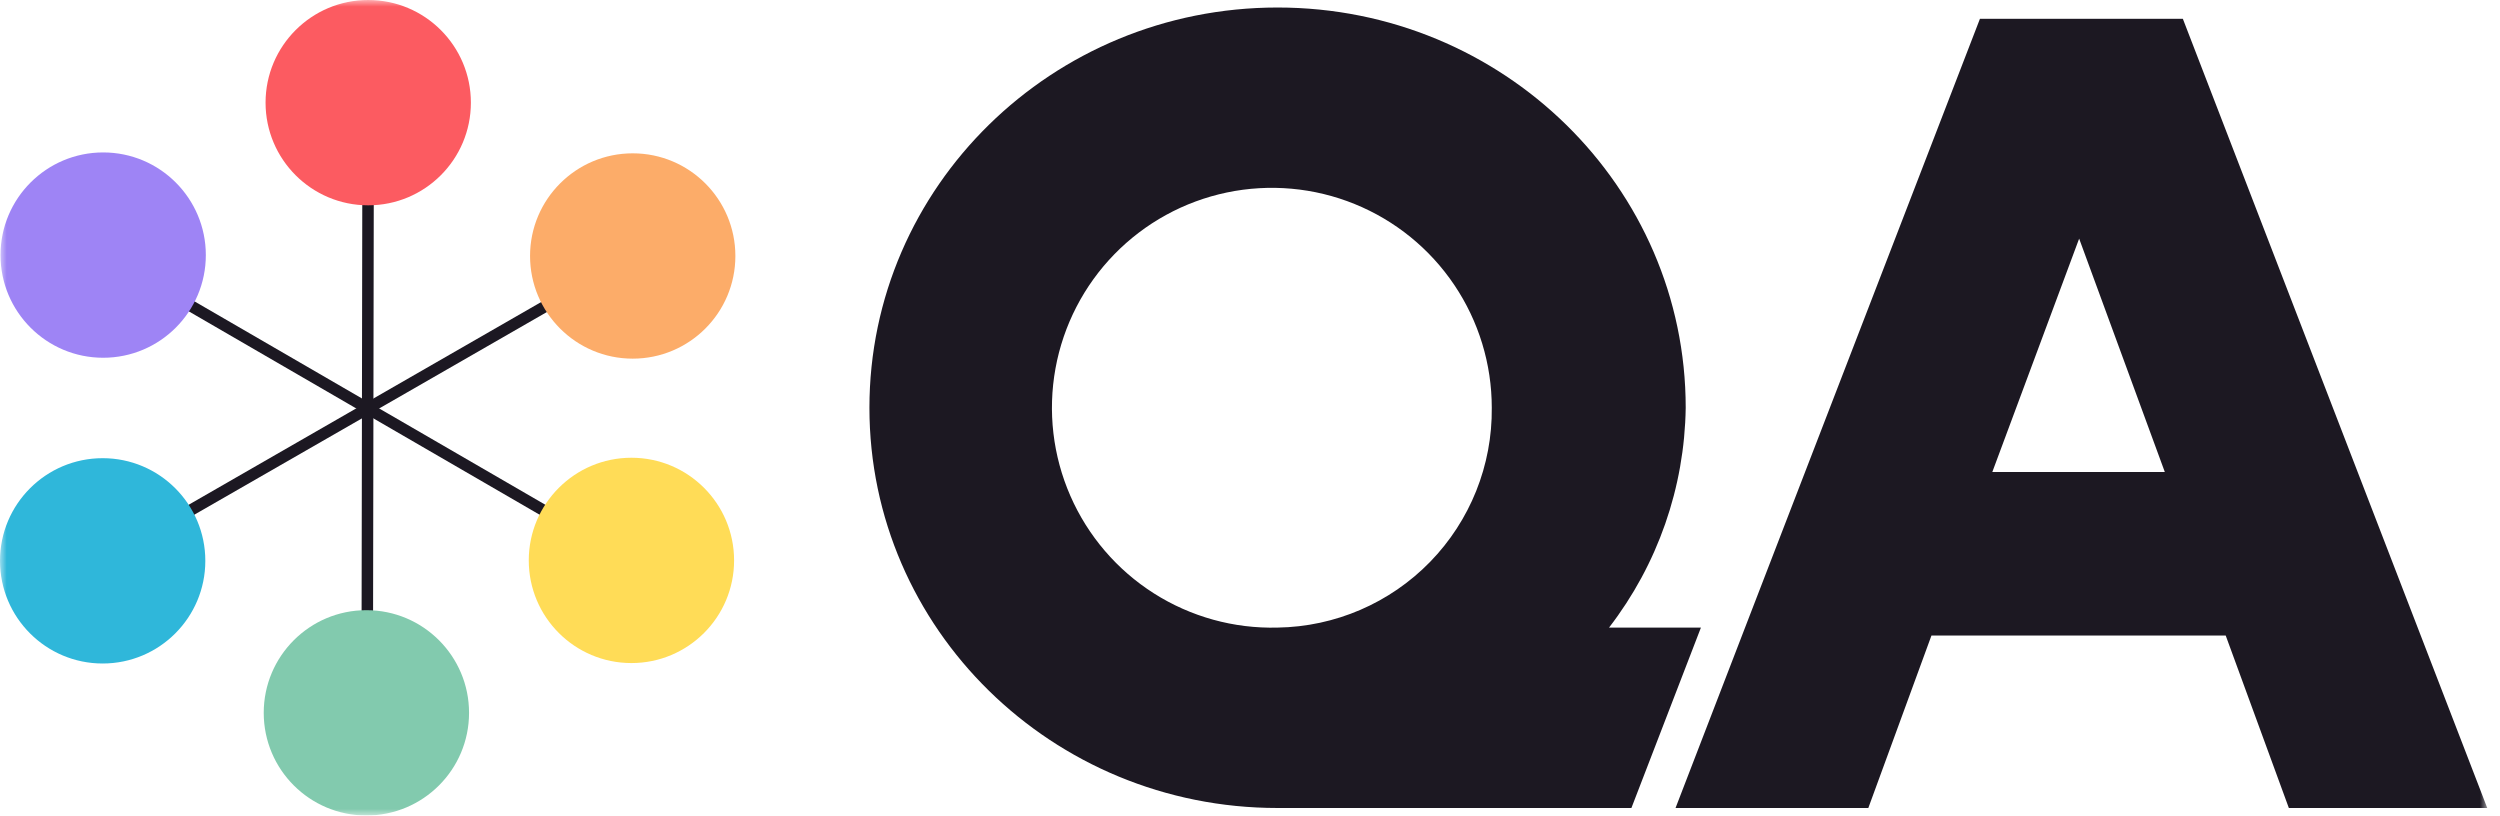<svg xmlns="http://www.w3.org/2000/svg" fill="none" viewBox="0 0 187 61" height="61" width="187">
<g clip-path="url(#clip0_3111_21613)">
<mask height="61" width="187" y="0" x="0" maskUnits="userSpaceOnUse" style="mask-type:luminance" id="mask0_3111_21613">
<path fill="white" d="M186.046 0H0V61H186.046V0Z"></path>
</mask>
<g mask="url(#mask0_3111_21613)">
<path fill="#1C1822" d="M120.356 46.944C123.995 42.227 126.007 36.458 126.091 30.5C126.091 13.97 112.428 0.562 95.562 0.562C78.696 0.562 65.033 13.97 65.033 30.5C65.033 47.031 78.696 60.438 95.562 60.438H122.029L127.229 46.944H120.356ZM95.562 46.944C92.291 47.029 89.07 46.137 86.309 44.382C83.548 42.626 81.373 40.087 80.063 37.09C78.752 34.092 78.365 30.772 78.951 27.553C79.537 24.334 81.07 21.363 83.353 19.02C85.636 16.677 88.567 15.068 91.769 14.398C94.972 13.729 98.301 14.029 101.332 15.262C104.362 16.494 106.957 18.602 108.783 21.317C110.61 24.031 111.585 27.229 111.585 30.5C111.631 34.803 109.971 38.949 106.969 42.031C103.966 45.112 99.864 46.879 95.562 46.944Z"></path>
<path fill="#1C1822" d="M163.279 1.405H148.1L130.53 46.944L125.33 60.438H139.75L144.473 47.538H166.483L171.206 60.438H186.047L163.277 1.405H163.279ZM149.025 35.305L155.52 17.849L161.928 35.305H149.025Z"></path>
<path fill="#1C1822" d="M7.679 42.377C7.586 42.376 7.495 42.343 7.422 42.286C7.348 42.228 7.295 42.148 7.271 42.058C7.247 41.968 7.253 41.872 7.288 41.785C7.323 41.699 7.385 41.626 7.465 41.578L27.291 30.177C27.34 30.146 27.395 30.125 27.453 30.115C27.511 30.106 27.57 30.108 27.626 30.122C27.683 30.136 27.736 30.161 27.783 30.196C27.83 30.231 27.869 30.275 27.898 30.326C27.927 30.377 27.945 30.433 27.952 30.491C27.959 30.549 27.953 30.608 27.937 30.664C27.92 30.72 27.892 30.772 27.855 30.816C27.817 30.861 27.771 30.898 27.719 30.924L7.892 42.316C7.828 42.355 7.754 42.376 7.679 42.377Z"></path>
<path fill="#1C1822" d="M27.501 30.979C27.426 30.979 27.352 30.959 27.287 30.922L7.503 19.453C7.407 19.395 7.337 19.301 7.31 19.192C7.282 19.083 7.298 18.967 7.354 18.87C7.41 18.772 7.503 18.701 7.611 18.671C7.72 18.641 7.836 18.654 7.934 18.709L27.718 30.178C27.799 30.226 27.862 30.299 27.898 30.386C27.933 30.473 27.939 30.57 27.914 30.66C27.889 30.751 27.836 30.831 27.761 30.889C27.687 30.946 27.595 30.979 27.501 30.979Z"></path>
<path fill="#1C1822" d="M27.501 30.979C27.445 30.979 27.389 30.968 27.337 30.946C27.285 30.924 27.237 30.892 27.198 30.852C27.158 30.812 27.126 30.765 27.105 30.712C27.084 30.66 27.073 30.604 27.073 30.548L27.111 7.679C27.111 7.623 27.122 7.567 27.144 7.515C27.166 7.463 27.198 7.415 27.238 7.376C27.278 7.336 27.325 7.304 27.377 7.283C27.43 7.262 27.486 7.251 27.542 7.251C27.598 7.251 27.654 7.262 27.706 7.284C27.758 7.306 27.806 7.338 27.845 7.378C27.885 7.418 27.917 7.465 27.938 7.517C27.959 7.57 27.97 7.626 27.97 7.682L27.932 30.551C27.932 30.607 27.921 30.663 27.899 30.715C27.877 30.767 27.845 30.815 27.805 30.854C27.765 30.894 27.718 30.926 27.666 30.947C27.613 30.968 27.557 30.979 27.501 30.979Z"></path>
<path fill="#1C1822" d="M27.5 30.979C27.407 30.977 27.316 30.945 27.243 30.887C27.169 30.829 27.116 30.749 27.092 30.659C27.068 30.569 27.074 30.473 27.109 30.387C27.144 30.3 27.206 30.227 27.286 30.179L47.112 18.779C47.211 18.722 47.329 18.707 47.439 18.737C47.549 18.767 47.643 18.839 47.7 18.938C47.756 19.037 47.771 19.155 47.742 19.265C47.712 19.375 47.639 19.469 47.54 19.526L27.714 30.926C27.649 30.962 27.575 30.98 27.5 30.979Z"></path>
<path fill="#1C1822" d="M47.286 42.448C47.211 42.448 47.137 42.428 47.072 42.391L27.286 30.921C27.19 30.862 27.12 30.768 27.092 30.66C27.065 30.55 27.081 30.435 27.137 30.337C27.193 30.24 27.286 30.169 27.394 30.139C27.503 30.109 27.619 30.122 27.717 30.177L47.501 41.646C47.582 41.694 47.645 41.767 47.68 41.854C47.716 41.941 47.722 42.037 47.697 42.128C47.672 42.219 47.619 42.299 47.544 42.356C47.469 42.414 47.378 42.445 47.284 42.446L47.286 42.448Z"></path>
<path fill="#1C1822" d="M27.463 53.848C27.407 53.848 27.351 53.837 27.299 53.815C27.247 53.793 27.199 53.761 27.16 53.721C27.12 53.681 27.088 53.634 27.067 53.582C27.046 53.529 27.035 53.474 27.035 53.417L27.073 30.548C27.073 30.492 27.084 30.436 27.106 30.384C27.128 30.332 27.16 30.284 27.2 30.245C27.24 30.205 27.287 30.174 27.34 30.152C27.392 30.131 27.448 30.12 27.504 30.12C27.561 30.12 27.616 30.131 27.668 30.153C27.72 30.175 27.768 30.207 27.808 30.247C27.847 30.287 27.879 30.334 27.9 30.387C27.921 30.439 27.932 30.495 27.932 30.551L27.894 53.42C27.894 53.477 27.883 53.532 27.861 53.584C27.839 53.636 27.807 53.684 27.767 53.724C27.727 53.763 27.68 53.795 27.628 53.816C27.575 53.837 27.52 53.848 27.463 53.848Z"></path>
<path fill="#FCAC69" d="M47.327 26.827C51.568 26.827 55.006 23.389 55.006 19.148C55.006 14.907 51.568 11.469 47.327 11.469C43.086 11.469 39.648 14.907 39.648 19.148C39.648 23.389 43.086 26.827 47.327 26.827Z"></path>
<path fill="#9E84F5" d="M7.717 26.76C11.958 26.76 15.396 23.322 15.396 19.081C15.396 14.84 11.958 11.402 7.717 11.402C3.476 11.402 0.038 14.84 0.038 19.081C0.038 23.322 3.476 26.76 7.717 26.76Z"></path>
<path fill="#82CAAE" d="M27.406 60.999C31.647 60.999 35.085 57.561 35.085 53.32C35.085 49.079 31.647 45.641 27.406 45.641C23.165 45.641 19.727 49.079 19.727 53.32C19.727 57.561 23.165 60.999 27.406 60.999Z"></path>
<path fill="#FFDC57" d="M47.231 49.597C51.472 49.597 54.91 46.159 54.91 41.918C54.91 37.677 51.472 34.239 47.231 34.239C42.99 34.239 39.552 37.677 39.552 41.918C39.552 46.159 42.99 49.597 47.231 49.597Z"></path>
<path fill="#2FB7DA" d="M7.679 49.63C11.92 49.63 15.358 46.191 15.358 41.95C15.358 37.709 11.92 34.272 7.679 34.272C3.438 34.272 0 37.709 0 41.95C0 46.191 3.438 49.63 7.679 49.63Z"></path>
<path fill="#FC5B61" d="M27.543 15.358C31.784 15.358 35.222 11.92 35.222 7.679C35.222 3.438 31.784 0 27.543 0C23.302 0 19.864 3.438 19.864 7.679C19.864 11.92 23.302 15.358 27.543 15.358Z"></path>
</g>
</g>
<defs>
<clipPath id="clip0_3111_21613">
<rect fill="white" height="61" width="187"></rect>
</clipPath>
</defs>
</svg>
